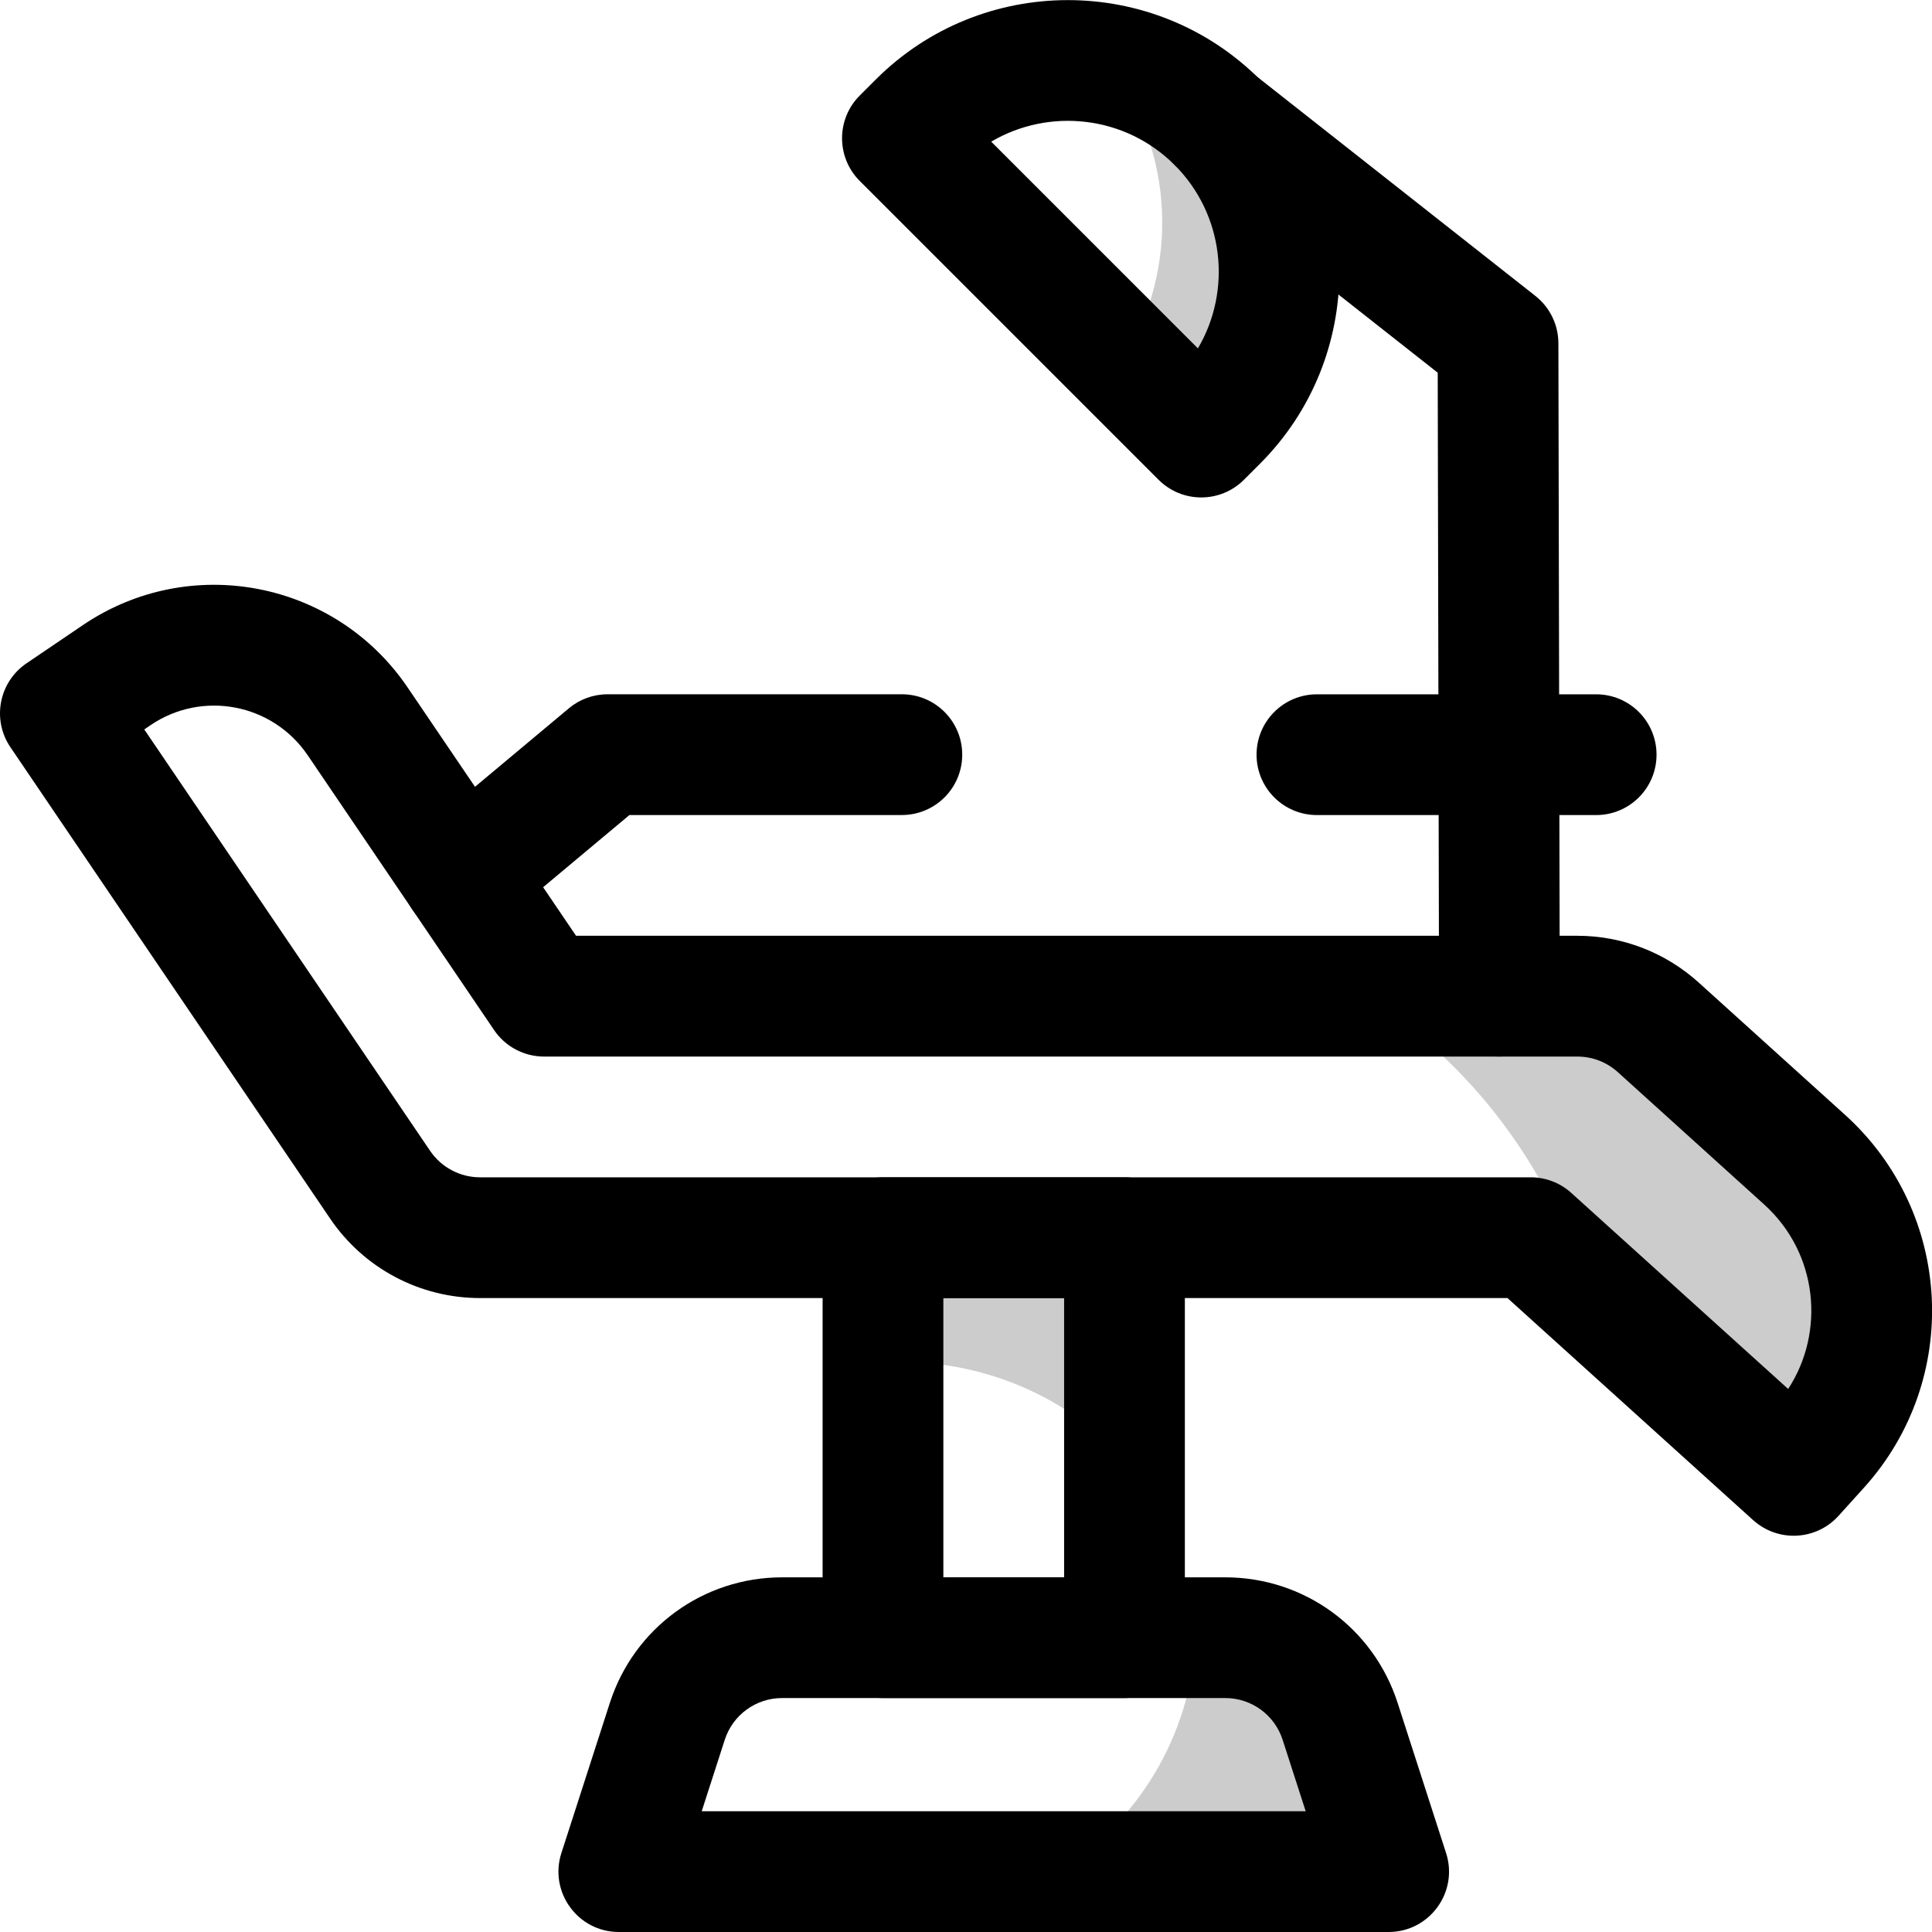 <svg width="512" height="512" viewBox="0 0 512 512" fill="none" xmlns="http://www.w3.org/2000/svg">
<g clip-path="url(#clip0_215_62)">
<path d="M368 512H164C153.14 512 145.45 501.4 148.77 491.09L161.62 451.27C168.04 431.37 186.4 418.01 207.3 418.01H324.7C345.61 418.01 363.96 431.38 370.38 451.27L383.23 491.09C386.56 501.42 378.84 512 368 512ZM185.97 480H346.02L339.92 461.09C337.78 454.46 331.66 450 324.69 450H207.29C200.32 450 194.2 454.46 192.06 461.09L185.96 480H185.97Z" fill="black"/>
<path d="M298 450H234C225.16 450 218 442.84 218 434V328C218 319.16 225.16 312 234 312H298C306.84 312 314 319.16 314 328V434C314 442.84 306.84 450 298 450ZM250 418H282V344H250V418Z" fill="black"/>
<path d="M464.62 402.87L399.5 344H127.21C111.28 344 96.43 336.13 87.49 322.94L2.76 198.02C-2.2 190.71 -0.29 180.75 7.02 175.79L21.92 165.69C50.26 146.45 88.79 153.83 108.03 182.19L152.66 247.99H417.99C429.91 247.99 441.34 252.39 450.18 260.39L488.94 295.43C517.64 321.37 519.88 365.6 493.93 394.3C493.4 394.89 496.11 391.89 487.22 401.72C481.3 408.26 471.19 408.79 464.62 402.86V402.87ZM38.23 193.3L113.98 304.98C116.96 309.37 121.91 312 127.22 312H405.67C409.63 312 413.46 313.47 416.4 316.13L473.88 368.09C483.72 353.03 481.83 332.13 467.5 319.18L428.74 284.13C425.79 281.46 421.98 280 418.01 280H144.18C138.88 280 133.92 277.37 130.94 272.98L81.55 200.16C72.24 186.44 53.6 182.86 39.89 192.18L38.23 193.31V193.3Z" fill="black"/>
<path d="M110.3 242.4C104.63 235.62 105.53 225.53 112.31 219.86L150.74 187.72C153.62 185.31 157.25 183.99 161 183.99H239C247.84 183.99 255 191.15 255 199.99C255 208.83 247.84 215.99 239 215.99H166.81L132.84 244.4C126.09 250.05 116 249.2 110.3 242.39V242.4Z" fill="black"/>
<path d="M307.04 127.15L227.84 47.95C221.59 41.7 221.59 31.57 227.84 25.32L232.08 21.08C260.15 -6.99 305.83 -6.99 333.9 21.08C361.97 49.15 361.97 94.83 333.9 122.9L329.66 127.14C323.41 133.39 313.28 133.39 307.03 127.14L307.04 127.15ZM262.68 37.54L317.46 92.32C326.5 76.99 324.44 56.87 311.28 43.72C298.12 30.56 278.01 28.51 262.68 37.54Z" fill="black"/>
<path d="M397.36 280C388.54 280 381.38 272.86 381.36 264.03L381.01 98.77L312.69 44.96C305.75 39.49 304.55 29.43 310.02 22.49C315.49 15.55 325.55 14.35 332.49 19.82L406.89 78.42C410.73 81.45 412.98 86.07 412.99 90.96L413.35 263.96C413.37 272.8 406.21 279.99 397.35 279.99L397.36 280Z" fill="black"/>
<path d="M423 216H349C340.16 216 333 208.84 333 200C333 191.16 340.16 184 349 184H423C431.84 184 439 191.16 439 200C439 208.84 431.84 216 423 216Z" fill="black"/>
<g opacity="0.2">
<path d="M368 496H280.58C301.41 482.86 315.58 460.13 316.9 434H324.7C338.59 434 350.89 442.96 355.15 456.18L368 496Z" fill="black"/>
</g>
<g opacity="0.2">
<path d="M298 328V386.5C281.29 368.74 257.65 359.58 234 361.16V328H298Z" fill="black"/>
</g>
<g opacity="0.2">
<path d="M482.06 383.58L475.35 391L420.2 341.15C410.6 309.01 389.68 281.75 362.07 264H417.99C425.92 264 433.57 266.94 439.45 272.26L478.21 307.31C500.34 327.31 502.06 361.46 482.06 383.58Z" fill="black"/>
</g>
<g opacity="0.2">
<path d="M339 72C339 86.33 333.54 100.66 322.6 111.6L318.36 115.84L297.74 95.22C312.47 71.4 311.52 40.14 293.77 17.04C319.74 22.11 339 44.91 339 72Z" fill="black"/>
</g>
</g>
<defs>
<clipPath id="clip0_215_62">
<rect width="512" height="512" fill="white"/>
</clipPath>
</defs>
</svg>
